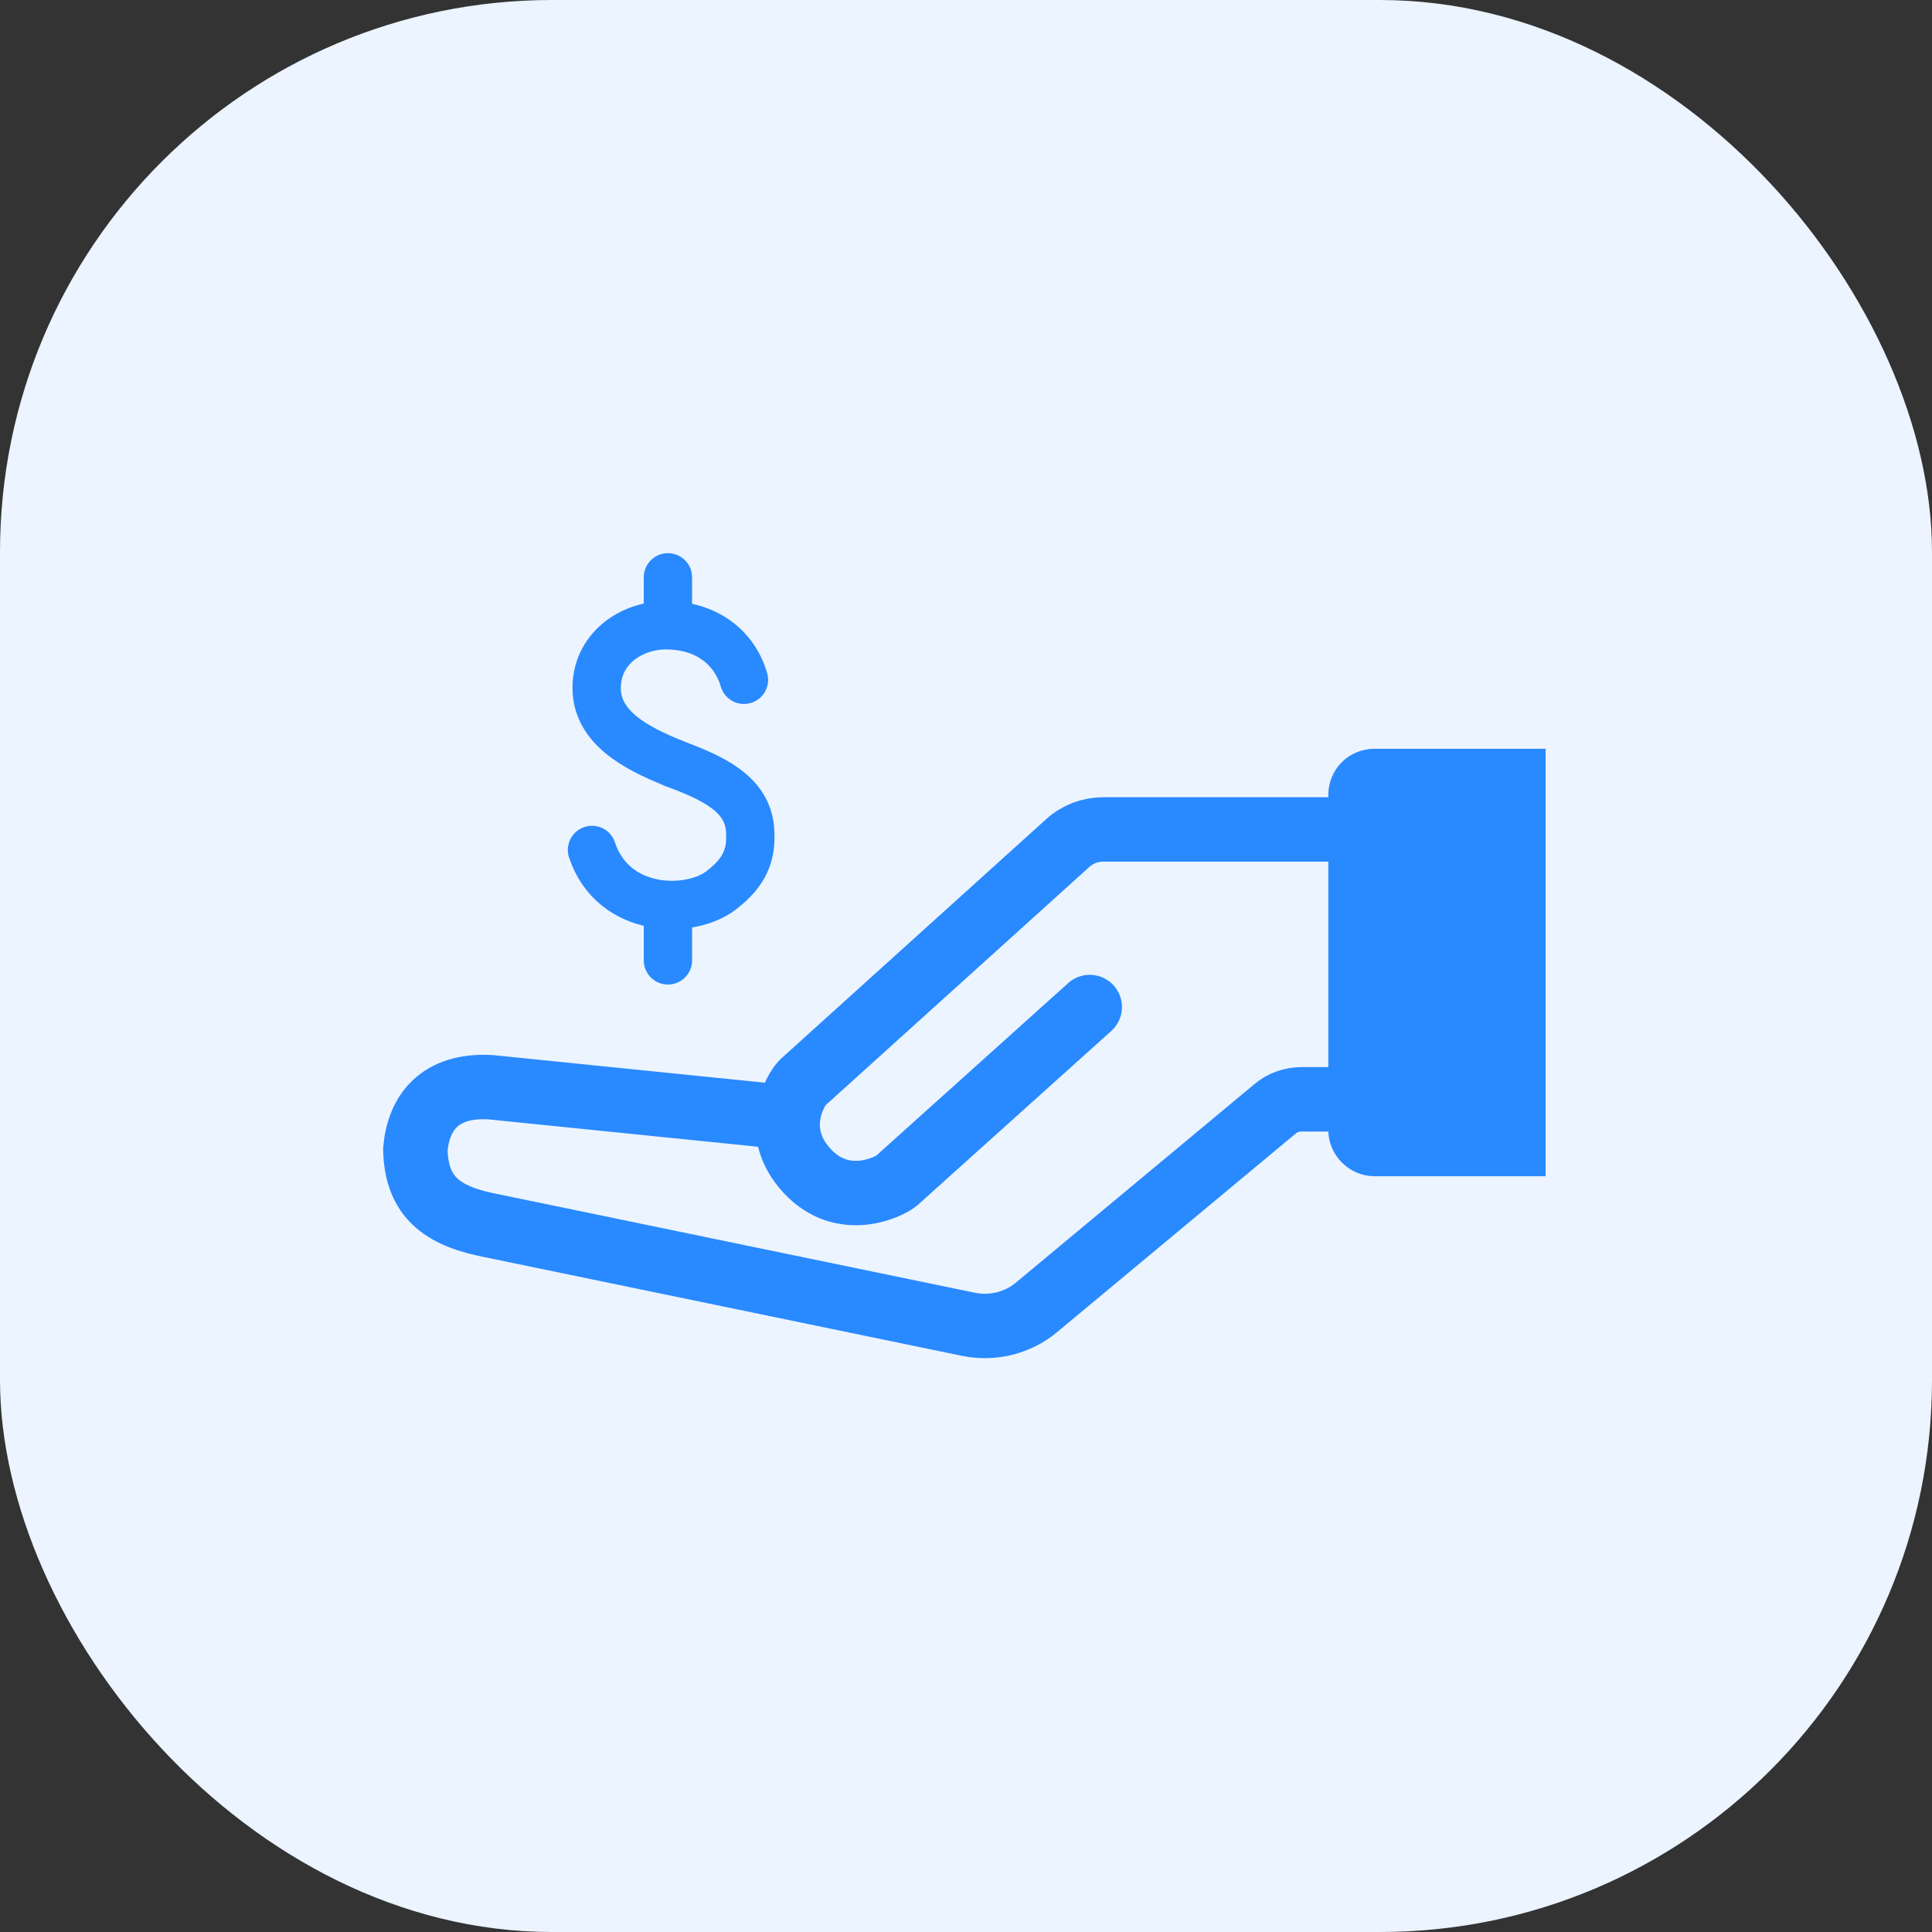 <svg xmlns="http://www.w3.org/2000/svg" width="60" height="60" viewBox="0 0 60 60" fill="none"><rect x="0" y="0" width="60" height="60" fill="#333333" stroke="none"/><rect width="60" height="60" rx="17.143" fill="#EBF4FF"></rect><path d="M23.104 21.112C22.814 20.114 21.946 19.419 20.687 19.419C19.558 19.419 18.515 20.186 18.53 21.387C18.544 22.589 19.731 23.226 20.918 23.703" stroke="#2989FF" stroke-width="1.5" stroke-miterlimit="10" stroke-linecap="round"></path><path d="M18.385 26.396C19.051 28.393 21.453 28.393 22.409 27.641C23.118 27.091 23.364 26.555 23.291 25.73C23.19 24.659 22.163 24.167 20.947 23.718" stroke="#2989FF" stroke-width="1.5" stroke-miterlimit="10" stroke-linecap="round"></path><path d="M20.743 28.162V29.826" stroke="#2989FF" stroke-width="1.5" stroke-miterlimit="10" stroke-linecap="round"></path><path d="M20.743 17.929V19.391" stroke="#2989FF" stroke-width="1.5" stroke-miterlimit="10" stroke-linecap="round"></path><path d="M47 24.254H42.687C42.441 24.254 42.252 24.442 42.252 24.688V35.095C42.252 35.327 42.455 35.529 42.687 35.529H47V24.268V24.254Z" fill="#2989FF" stroke="#2989FF" stroke-width="2" stroke-miterlimit="10" stroke-linecap="round"></path><path d="M42.137 25.759H34.263C33.858 25.759 33.467 25.904 33.163 26.179L24.927 33.619C24.71 33.836 23.929 35.124 25.058 36.354C26.186 37.585 27.634 36.846 27.837 36.673L33.843 31.274" stroke="#2989FF" stroke-width="2" stroke-miterlimit="10" stroke-linecap="round"></path><path d="M42.195 34.14H40.429C40.125 34.14 39.821 34.241 39.589 34.444L32.179 40.61C31.6 41.088 30.832 41.276 30.094 41.131L15.041 38.019C13.608 37.701 12.928 37.064 12.899 35.689C13 34.574 13.637 33.677 15.229 33.764L24.348 34.69" stroke="#2989FF" stroke-width="2" stroke-miterlimit="10" stroke-linecap="round"></path></svg>